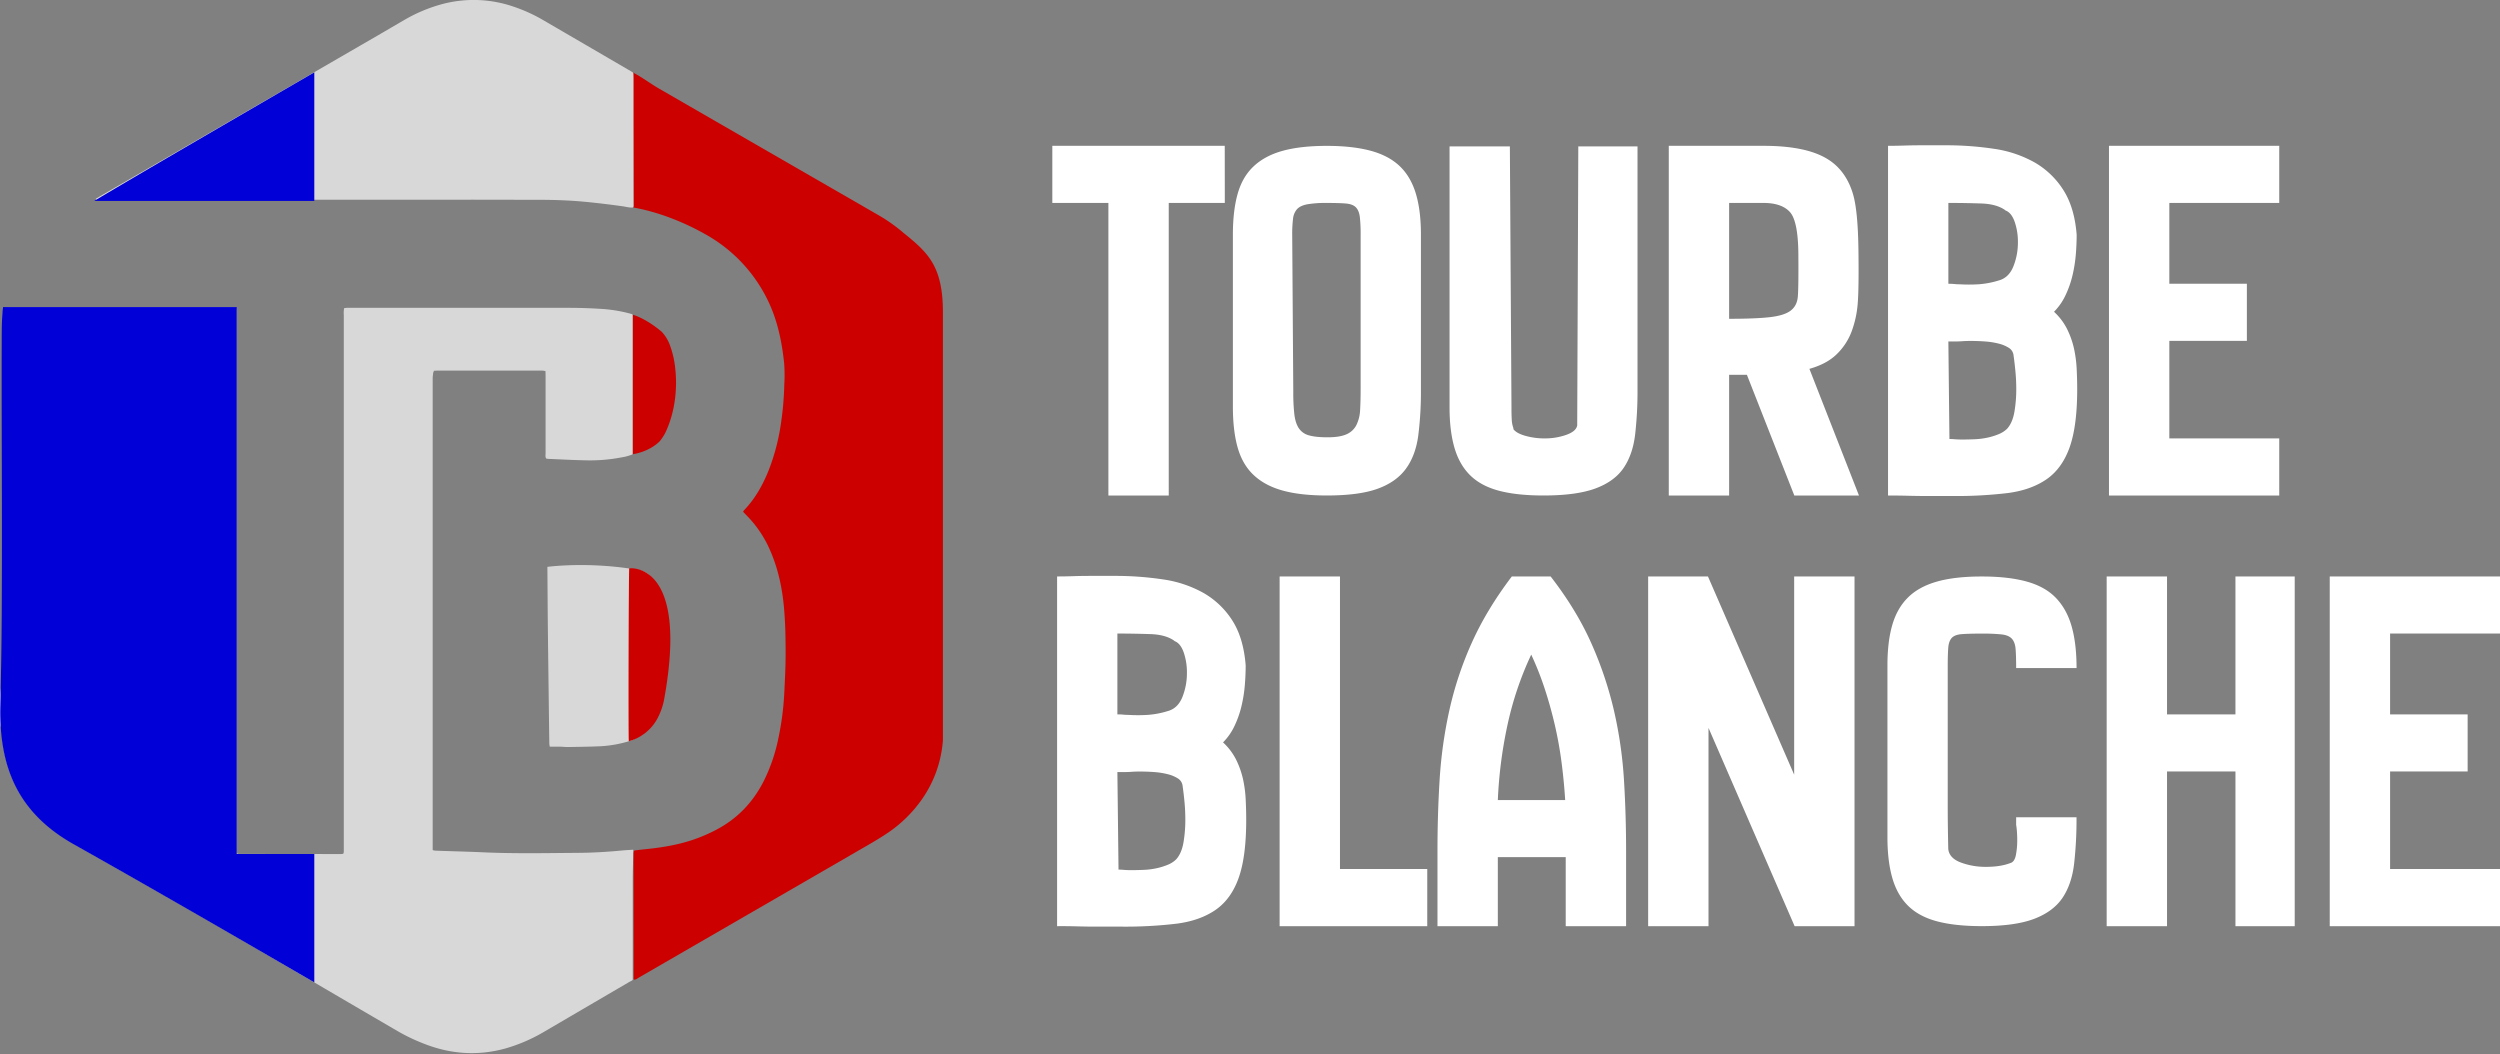 <svg id="Layer_1" data-name="Layer 1" xmlns="http://www.w3.org/2000/svg" xmlns:xlink="http://www.w3.org/1999/xlink" viewBox="0 0 2095.65 883.73"><rect x="0" y="0" width="2095.65" height="883.73" fill="#808080" stroke="none"/><defs><linearGradient id="linear-gradient" x1="612.39" y1="-15481.86" x2="610.63" y2="-15481.97" gradientTransform="matrix(1, 0, 0, -1, 0, -15340.18)" gradientUnits="userSpaceOnUse"><stop offset="0" stop-color="#0000d7"/><stop offset="0.5" stop-color="#dbdbdb"/><stop offset="0.99" stop-color="#cd0000"/></linearGradient><linearGradient id="linear-gradient-2" x1="586.67" y1="-15692.06" x2="572.7" y2="-15692.94" gradientTransform="matrix(1, 0, 0, -1, -88.34, -15365.8)" xlink:href="#linear-gradient"/><linearGradient id="linear-gradient-3" x1="585.17" y1="-15690.1" x2="570.34" y2="-15691.03" gradientTransform="matrix(1, 0, 0, -1, -88.34, -15365.8)" xlink:href="#linear-gradient"/><clipPath id="clip-path" transform="translate(-88.34 -25.62)"><rect x="81.5" y="2.59" width="270.31" height="944.39" fill="none"/></clipPath><linearGradient id="linear-gradient-4" x1="-1556.35" y1="-15738.27" x2="-1436.49" y2="-15748.26" xlink:href="#linear-gradient"/></defs><g id="Logo"><path d="M618.71,86.26l3.87,2.16c6.35,3.64,12,7.91,18.37,11.57q91.32,52.7,182.73,105.38a137.68,137.68,0,0,1,21.91,15.35c20.48,16.55,33.17,27.74,33.17,66.84V644.81c0,.88,0,1.76-.12,2.66a98.49,98.49,0,0,1-17,47.48A110.6,110.6,0,0,1,831,724.79c-5,3.32-10.1,6.34-15.28,9.34Q719.95,789.54,624.2,844.88c-1.34.78-2.57,1.81-4,2-.36-.18-.51-.21-.58-.31a.57.57,0,0,1-.1-.37q-.06-52.14-.1-104.27c0-.79,0-1.59.12-2.39a2.08,2.08,0,0,1,.33-.69c.22-.13.43-.35.67-.37,2.9-.35,5.81-.7,8.72-1,13.67-1.4,27.18-3.55,40.23-8a135.33,135.33,0,0,0,19.4-8.38c17.55-9.24,30.55-22.87,39.53-40.48a143.78,143.78,0,0,0,12.4-36.14,240,240,0,0,0,4.91-37.18c.56-11.16,1.16-22.34,1.17-33.52,0-12.91-.22-25.83-1.37-38.71-1.51-16.8-5-33.11-11.87-48.65a95.26,95.26,0,0,0-19.63-28.9c-.93-.93-1.81-1.9-2.74-2.87a5.05,5.05,0,0,1,.59-1.15c9.51-9.84,16-21.5,21-34.13A176.33,176.33,0,0,0,742.45,384a263.44,263.44,0,0,0,3.35-36.56,130.12,130.12,0,0,0-.16-17.55c-2-18.79-5.86-37.11-14.46-54.09a126.09,126.09,0,0,0-51.09-53.54c-18.2-10.37-40-19-60.68-22.67" transform="translate(-88.34 -25.62)" fill="#cd0000"/><path d="M619.09,196.28c0-21.31-.38-42.62-.38-63.92V86.26" transform="translate(-88.34 -25.62)" fill="url(#linear-gradient)"/><line x1="529.91" y1="269.29" x2="529.91" y2="379.29" fill="url(#linear-gradient-2)"/><path d="M618.71,289.43S629.09,292,643,303.68a32.87,32.87,0,0,1,6.73,10.82,78.77,78.77,0,0,1,4.62,19.77,108.3,108.3,0,0,1-.65,29.05,94.18,94.18,0,0,1-6.48,22.55,39.05,39.05,0,0,1-6,9.8c-9.61,9.27-22.53,10.68-22.53,10.68" transform="translate(-88.34 -25.62)" fill="#cd0000"/><line x1="530.36" y1="380.6" x2="530.36" y2="263.81" fill="url(#linear-gradient-3)"/><path d="M88.34,610.43c0-4,1.07-8.13,1.14-12.23q.33-21,.39-42,.27-61.33.37-122.67c0-14.78-.08-29.57-.11-44.35Q90,351.07,90,312.91c0-6.92.21-13.85.42-20.77.08-2.64.45-5.28.7-8.06,1-.17,1.69-.68,2.45-.72,1.19-.07,2.39-.32,3.59-.32H286.31c.21,0,.49,1.91.53,2.66.09,1.46,0,3.08,0,4.54q0,222.18,0,444.43c0,1.83-.23,4.57.18,6.15.32.31.4.44.51.51a.84.84,0,0,0,.38.11q43.16.06,86.3.1a10.46,10.46,0,0,0,1.58-.17c.11,0,.2-.17.54-.48a12.81,12.81,0,0,0,.2-1.65c0-1.46,0-3.77,0-5.24q0-222.18,0-444.35a20.21,20.21,0,0,1,.32-5.74c.83-.09,1.59-.22,2.35-.25,1.06-.05,2.13,0,3.19,0q91.51,0,183,0c8.65,0,17.31.31,26,.83a122.35,122.35,0,0,1,24.47,3.83c1,.27,2.79.68,2.79,1.09V406.49a41.73,41.73,0,0,1-9.19,2.51,139.7,139.7,0,0,1-31.22,2.47c-10-.21-19.87-.76-29.84-1.17-.78,0-1.52-.2-2.25-.3-.83-1.5-.47-3-.47-4.42q0-32.16,0-64.33c0-1.45-.06-2.9-.1-4.57-.89-.16-1.63-.31-2.38-.41a9.42,9.42,0,0,0-1.19,0H455.34c-1,0-2.09.11-3.32.18-.14.87-.62,1.62-.66,2.38-.05,1.2-.32,2.4-.32,3.59v395.8a10.05,10.05,0,0,0,3.07.51c12.91.46,26,.75,38.88,1.34,26.9,1.22,53.88.66,80.78.45,12.11-.09,24.25-.84,36.33-2,2.9-.27,5.83-.39,9-.6a31,31,0,0,1-.05,3.24c0,7.46-.33,14.92-.33,22.38v83.24c0,.73-2,1.45-3.09,2.11-23.58,13.75-47,27.48-70.56,41.25a139.07,139.07,0,0,1-32.78,14.29c-22.85,6.38-45.26,5-67.35-3.45a158.83,158.83,0,0,1-23.26-11c-54.55-31.72-108.7-63.78-163.35-95.34-35.74-20.63-71.69-40.91-107.56-61.32a140.83,140.83,0,0,1-28-20.38c-15.27-14.58-25-32.27-29.9-52.75a128.26,128.26,0,0,1-3.16-22.08c-.13-2.16-1.31-4.24-1.31-6.15Z" transform="translate(-88.34 -25.62)" fill="#d8d8d8"/><path d="M168.69,192.18l3.73-2.19q116.48-67.44,233-134.89c7.14-4.13,14.24-8.35,21.39-12.47a130.06,130.06,0,0,1,33.84-14,102.6,102.6,0,0,1,58.61,2.71,132.84,132.84,0,0,1,24.3,11.08Q580.29,63.8,617,85.22c.69.4,1.35.85,2,1.23.1.2.16.32.21.44a1,1,0,0,1,.11.38c0,1.33.09,2.66.09,4q0,53.34,0,106.68a5.29,5.29,0,0,1-.08.79,1.14,1.14,0,0,1-.15.36,4.44,4.44,0,0,1-.29.44c-2.88.3-5.72-.59-8.58-1-10.81-1.5-21.64-2.83-32.51-3.84-13.81-1.29-27.64-1.63-41.5-1.6-17,0-34.09-.08-51.14-.08l-294.46.1H171.5c-.88,0-1.76-.06-2.64-.1Z" transform="translate(-88.34 -25.62)" fill="#d8d8d8"/><path d="M619.19,645.57a24.6,24.6,0,0,1-2.41,1,100.33,100.33,0,0,1-25.85,4.64c-8.9.36-17.82.47-26.73.62-2,0-4-.26-6-.29-2.9-.06-5.81,0-9,0a19.39,19.39,0,0,1-.39-2.63q-.32-22.15-.58-44.31-.33-25.74-.64-51.49c-.14-13.17-.21-26.34-.31-39.52,0-3.19-.08-9.6-.08-12.79,0,0,34.64-4.78,76.42,2.64s4.44,137.16,4.44,137.16Z" transform="translate(-88.34 -25.62)" fill="#d8d8d8"/><g clip-path="url(#clip-path)"><path d="M882.82,467.14c0-55.51-.15-111,.06-166.53.16-43.19-18.42-75.12-55.83-96.67C733.21,149.89,639.37,99.26,545.82,44.7c-40.08-23.39-79.15-25.43-119.16-2C340.35,93.14,229.73,156.81,167.3,194.07H454.18c9.3,0,16.37.29,25.32,0s17.22,0,24.49,0h40.26c26.28,0,51.3,3.49,75.07,7.12s44.74,8.52,62.91,18.86A129.56,129.56,0,0,1,727.11,263c11.74,18.18,18.73,41.61,21,70.13,0,9.51-.42,19.62-1.26,30.23a222.18,222.18,0,0,1-5,32.32,155.6,155.6,0,0,1-10.91,31.46,92,92,0,0,1-18,26,93.88,93.88,0,0,1,20.55,27.26,136,136,0,0,1,10.48,29.78,191.45,191.45,0,0,1,4.2,31.46c.55,10.9.84,21.76.84,32.37q0,57.06-11.75,90.26c-7.83,22.09-19.85,38.9-36.06,50.08s-36.36,18.74-60.4,21.81a656.49,656.49,0,0,1-83.87,5.37H515.73c-9.51,0-19.59-.9-30.21-1.18s-24.21-1.18-31-1.18V334.36h92.38v75.18a68.28,68.28,0,0,1,10,.42c2.79.29,6.36.42,9.17.42a249.46,249.46,0,0,0,28.94,0,137.09,137.09,0,0,0,31.46-5.87q15.93-4.2,23.08-21.81A100,100,0,0,0,656.67,345c0-11.74-1.57-22-5-31.51C642,286.81,604.88,283,569.49,283H379.19v458.5H286.8V283H90.92c-.94,6.84-1.11,16.09-1.14,24.25-.34,103.57,1.17,207-1.14,310.53-1.16,51.95,15.44,89.65,61.65,115.66,92,51.78,183.22,104.95,274.4,158.19,40.79,23.82,80.49,23.4,121-.2,92.39-53.86,184.78-107.74,277.6-160.86,40.33-23.09,60-56.7,59.65-103C882.47,574.11,882.81,520.62,882.82,467.14Z" transform="translate(-88.34 -25.62)" fill="#0000d7"/><path d="M642.81,509.39a52.79,52.79,0,0,0-15.94-6.67,118.4,118.4,0,0,0-21-3.27c-7.54-.55-15.24-.68-23.06-.68-4.49,0-8.68,1.19-12.58,1.47S562.42,502,558.51,502H548.45l1.68,150.45c2.22,0,5-.86,8.38-.59s7.26.24,11.75.24c5.58,0,11.87-.22,18.87-.51a116.6,116.6,0,0,0,20.13-2.56,99.7,99.7,0,0,0,17.61-5.48,40,40,0,0,0,13-8.4q8.39-9.21,11.33-26a209.81,209.81,0,0,0,2.93-36.06q0-13.41-1.26-26.84t-2.93-25.15A15.54,15.54,0,0,0,642.81,509.39Z" transform="translate(-88.34 -25.62)" fill="url(#linear-gradient-4)"/></g><path d="M615.44,647c-.46-3.59-.11-141.46.35-145,0,0,50.68-6.47,29.15,110.55a56.79,56.79,0,0,1-5.5,15.35A38.88,38.88,0,0,1,615.44,647Z" transform="translate(-88.34 -25.62)" fill="#cd0000"/></g><g id="White_text" data-name="White text"><path d="M1115.05,195.74h-47V441h-50.59V195.74h-47V147.86h144.53Z" transform="translate(-88.34 -25.62)" fill="#fff"/><path d="M1279.45,352a294.66,294.66,0,0,1-2.25,38.84q-2.27,16.71-10.39,27.78t-23.71,16.71q-15.58,5.65-42.69,5.64-21.67,0-36.58-4.06t-24.39-12.88q-9.48-8.81-13.55-23t-4.07-34.55V222.39q0-20.32,4.07-34.55t13.55-23q9.48-8.81,24.39-12.87t36.58-4.07q21.69,0,36.81,4.07t24.4,12.87q9.24,8.8,13.54,23t4.29,34.55Zm-107,2.25a161.15,161.15,0,0,0,.9,18.75c.61,5,1.88,8.88,3.84,11.74a14.76,14.76,0,0,0,8.58,5.87q5.65,1.59,15.59,1.58t15.58-2.48a16.65,16.65,0,0,0,8.36-7.68,31.5,31.5,0,0,0,3.16-12.65c.29-5,.45-10.76.45-17.38V222.39a127.34,127.34,0,0,0-.68-14.91q-.68-5.41-3.38-8.13c-1.81-1.8-4.68-2.86-8.59-3.16s-9.19-.45-15.81-.45a90.9,90.9,0,0,0-16.25,1.13q-5.88,1.13-8.59,4.06a14.48,14.48,0,0,0-3.38,8.13,105.14,105.14,0,0,0-.68,13.33Z" transform="translate(-88.34 -25.62)" fill="#fff"/><path d="M1354,148.32l1.35,218.55v2.26c0,2.42.07,5.14.23,8.15a22.45,22.45,0,0,0,1.58,7.69h-.45q2.25,3.61,9.93,5.89a58.88,58.88,0,0,0,16.72,2.26,53.42,53.42,0,0,0,17.84-2.95q8.34-2.94,9.25-7.91.9-223.53.91-233.94H1461V352a320.09,320.09,0,0,1-2,37.93q-2,16.73-9.69,28t-23.64,17.17q-16,5.88-43.47,5.87-22.52,0-37.6-4.06t-24.1-13.1q-9-9-13.06-23.26t-4-34.1V148.32Z" transform="translate(-88.34 -25.62)" fill="#fff"/><path d="M1592.45,441,1552.7,339.82h-14.9V441h-50.59V147.86h79.49q22.13,0,37.49,4.29t24.39,13.33q9,9,13.1,23t4.52,47q.43,33-.68,45.39a86,86,0,0,1-5.19,23,51.72,51.72,0,0,1-12.43,18.75q-8.36,8.13-22.81,12.19L1646.65,441ZM1537.8,292.85q22.13,0,34.1-1.36t17.39-5.42q5.42-4.06,6.09-11.74t.46-35.68q-.24-28-7.23-35.46t-21.91-7.45h-28.9Z" transform="translate(-88.34 -25.62)" fill="#fff"/><path d="M1829.12,222.39q0,7.68-.68,16.26a119.56,119.56,0,0,1-2.71,17.39,83.81,83.81,0,0,1-5.88,16.93,49.47,49.47,0,0,1-9.71,14,50.36,50.36,0,0,1,11.07,14.69,73,73,0,0,1,5.65,16,103.39,103.39,0,0,1,2.26,16.94c.29,5.87.45,11.67.45,17.39q0,30.71-6.33,48.55t-19.42,26.87q-13.1,9-32.52,11.52a359.82,359.82,0,0,1-45.17,2.48H1704q-7.69,0-16.27-.22T1671,441V147.86q6.33,0,13.55-.22t13.1-.23h21.68a267.18,267.18,0,0,1,40.43,2.94,97.85,97.85,0,0,1,33.87,11.29,69.35,69.35,0,0,1,24.16,23Q1827.32,199.36,1829.12,222.39ZM1769,201.61q-7.23-5-19.87-5.42t-23.48-.45h-4.07v67.75c1.8,0,3.46.08,5,.22a42.62,42.62,0,0,0,4.52.23,135,135,0,0,0,15.58,0,73.62,73.62,0,0,0,16.93-3.16q8.58-2.25,12.42-11.74a53.68,53.68,0,0,0,3.84-20.33,51.23,51.23,0,0,0-2.71-17.16c-1.8-5.12-4.37-8.28-7.67-9.49Zm-46.52,192c1.2,0,2.71.07,4.52.22s3.91.23,6.32.23c3,0,6.4-.07,10.16-.23a63.11,63.11,0,0,0,10.85-1.35,53.53,53.53,0,0,0,9.48-2.94,21.69,21.69,0,0,0,7-4.51q4.51-5,6.1-14a113,113,0,0,0,1.58-19.42q0-7.21-.68-14.45t-1.58-13.55a8.36,8.36,0,0,0-3.84-6.32,28.41,28.41,0,0,0-8.58-3.62,63.63,63.63,0,0,0-11.29-1.8q-6.11-.45-12.42-.45c-2.42,0-4.67.07-6.78.22s-4.22.23-6.32.23h-5.42Z" transform="translate(-88.34 -25.62)" fill="#fff"/><path d="M1998.94,441H1856.21V147.86h142.73v47.88H1906.8v67.75h65v47.88h-65v81.75h92.14Z" transform="translate(-88.34 -25.62)" fill="#fff"/><path d="M1132.54,583.35q0,7.68-.68,16.26a119.35,119.35,0,0,1-2.71,17.39,83.87,83.87,0,0,1-5.87,16.94,49.47,49.47,0,0,1-9.71,14,50.46,50.46,0,0,1,11.06,14.68,73,73,0,0,1,5.65,16,102.47,102.47,0,0,1,2.26,16.94c.29,5.87.45,11.67.45,17.39q0,30.72-6.32,48.55t-19.43,26.88q-13.1,9-32.52,11.51a359.6,359.6,0,0,1-45.16,2.49h-22.13q-7.7,0-16.26-.23T974.46,802V508.83q6.31,0,13.54-.23t13.1-.23h21.68a268.48,268.48,0,0,1,40.43,2.94,97.85,97.85,0,0,1,33.87,11.29,69.58,69.58,0,0,1,24.17,23Q1130.73,560.31,1132.54,583.35Zm-60.07-20.78q-7.23-5-19.88-5.41t-23.48-.46H1025v67.75c1.81,0,3.46.08,5,.23s3,.22,4.52.22a130.61,130.61,0,0,0,15.58,0,73.17,73.17,0,0,0,16.94-3.16q8.57-2.25,12.42-11.74a53.83,53.83,0,0,0,3.83-20.33,51.53,51.53,0,0,0-2.7-17.16c-1.81-5.11-4.37-8.28-7.68-9.48Zm-46.52,192c1.2,0,2.71.08,4.51.23s3.91.23,6.32.23q4.52,0,10.17-.23a62.14,62.14,0,0,0,10.84-1.36,54.11,54.11,0,0,0,9.48-2.93,21.43,21.43,0,0,0,7-4.52q4.51-5,6.1-14a113,113,0,0,0,1.58-19.42q0-7.23-.67-14.45t-1.59-13.56a8.36,8.36,0,0,0-3.84-6.32,28.41,28.41,0,0,0-8.58-3.61,62.42,62.42,0,0,0-11.29-1.81q-6.11-.45-12.42-.45-3.61,0-6.78.23c-2.11.15-4.21.22-6.32.22H1025Z" transform="translate(-88.34 -25.62)" fill="#fff"/><path d="M1284.75,802H1161V508.83h50.59V754.08h73.17Z" transform="translate(-88.34 -25.62)" fill="#fff"/><path d="M1400.82,802V744.14h-56.91V802h-50.59V739.18q0-30.72,1.81-60.08a375.43,375.43,0,0,1,8.13-58A291.88,291.88,0,0,1,1322,564.61q12.42-27.78,33.65-55.78h32.52q21.67,28,34.1,56a312,312,0,0,1,19,56.46,355.62,355.62,0,0,1,8.36,57.81q1.8,29.37,1.8,60.08V802Zm-.45-105.69q-.91-14.85-2.94-30.82t-5.65-31.73q-3.62-15.75-8.58-30.83a257.4,257.4,0,0,0-11.29-28.57,274.73,274.73,0,0,0-20,59.4,373.18,373.18,0,0,0-8,62.55Z" transform="translate(-88.34 -25.62)" fill="#fff"/><path d="M1642.91,802H1592.7l-72.19-166.21V802h-50.59V508.83h50.13L1592.32,675V508.83h50.59Z" transform="translate(-88.34 -25.62)" fill="#fff"/><path d="M1829,710.72a331.59,331.59,0,0,1-2,38.84q-2,17.18-9.74,28.68t-23.78,17.62q-16.08,6.09-43.71,6.1-22.65,0-37.82-4.07t-24.23-13.1q-9.06-9-13.14-23.26t-4.07-34.1V583.35q0-19.86,4.07-33.87t13.14-23q9.06-9,24.23-13.32t37.82-4.29q22.18,0,37.6,4.29t24.46,13.77q9.06,9.5,13.13,23.94t4.08,34.78H1778.4q0-9.93-.45-15.81c-.3-3.91-1.35-6.84-3.16-8.81s-4.67-3.16-8.58-3.61a156.35,156.35,0,0,0-16.71-.68q-10.85,0-16.71.46t-8.36,3.16q-2.49,2.7-2.93,8.13t-.46,14.9V700.78q0,16.26.46,36.59.88,7.68,10.61,11.29a59.46,59.46,0,0,0,21,3.61q12.2,0,20.33-3.16,3.6-.9,4.74-6.77a64.67,64.67,0,0,0,1.13-12.2c0-2.4-.08-4.74-.23-7s-.38-4.29-.68-6.1v-6.32Z" transform="translate(-88.34 -25.62)" fill="#fff"/><path d="M2011.91,802h-49.68V672.33h-57.36V802h-50.59V508.83h50.59V624.45h57.36V508.83h49.68Z" transform="translate(-88.34 -25.62)" fill="#fff"/><path d="M2184,802H2041.27V508.83H2184V556.7h-92.14v67.75h65v47.88h-65v81.75H2184Z" transform="translate(-88.34 -25.62)" fill="#fff"/></g></svg>